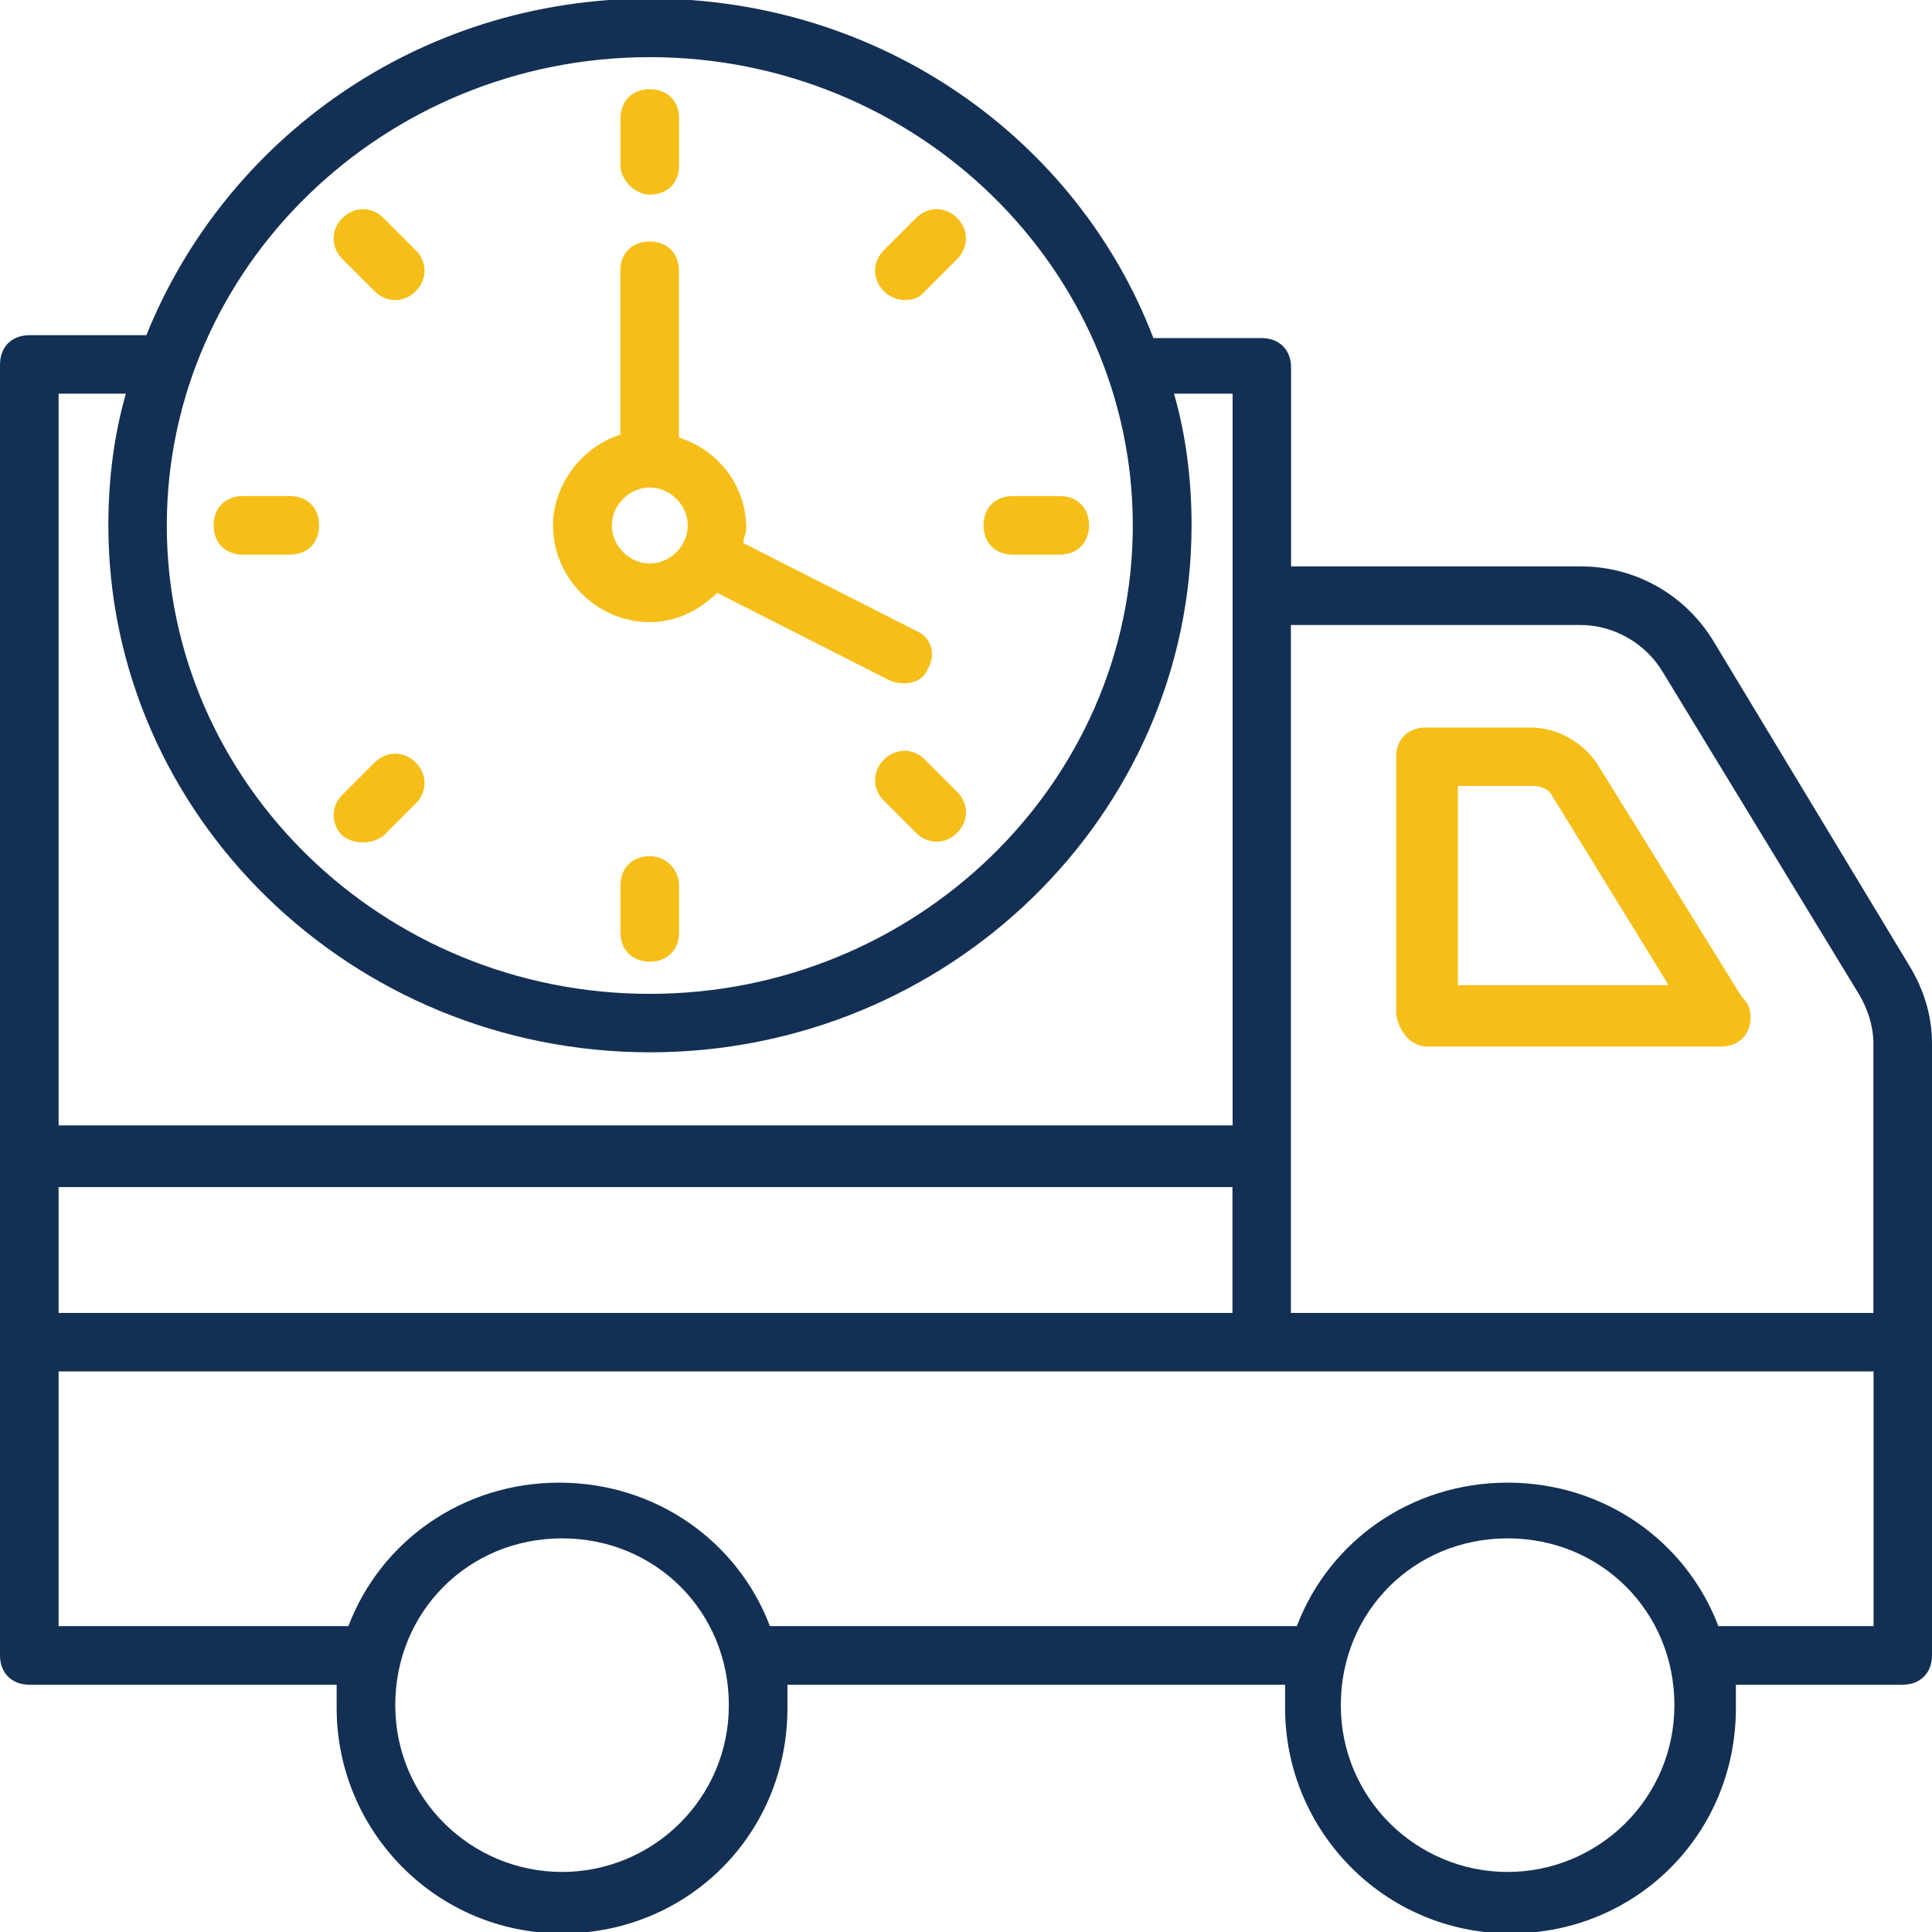 <?xml version="1.0" encoding="UTF-8"?>
<svg id="Layer_1" data-name="Layer 1" xmlns="http://www.w3.org/2000/svg" viewBox="0 0 120 120">
  <defs>
    <style>
      .cls-1 {
        fill: #133054;
      }

      .cls-2 {
        fill: #f6be18;
      }
    </style>
  </defs>
  <path class="cls-1" d="m120,64.82c0-1.82-.55-3.45-1.45-4.91l-12.18-20.18c-1.82-2.91-4.91-4.55-8.18-4.55h-18v-12.36c0-1.09-.73-1.82-1.82-1.82h-6.73C66.91,8.64,54.73-.09,40.36-.09S14,8.64,9.09,20.82H1.82c-1.09,0-1.82.73-1.82,1.82v80.18c0,1.09.73,1.82,1.82,1.82h19.09v1.45c0,7.64,6.18,14,14,14s14-6.18,14-14v-1.45h30.91v1.45c0,7.64,6.18,14,14,14s14-6.18,14-14v-1.45h10.36c1.09,0,1.82-.73,1.82-1.82v-38Zm-21.82-26c2,0,4,1.09,5.09,2.91l12.18,20c.55.91.91,2,.91,3.09v16.73h-36.18v-42.73h18ZM3.64,73.73h72.91v7.82H3.64v-7.82ZM40.36,3.55c16.55,0,30,13.09,30,29.09s-13.45,29.09-30,29.09-30-13.09-30-29.09S23.82,3.55,40.36,3.55ZM7.82,24.45c-.73,2.55-1.09,5.27-1.09,8.18,0,18,15.09,32.73,33.64,32.73s33.64-14.73,33.64-32.73c0-2.91-.36-5.64-1.09-8.18h3.64v45.45H3.64V24.45h4.18Zm27.09,91.82c-5.64,0-10.36-4.55-10.36-10.36s4.55-10.36,10.36-10.36,10.36,4.55,10.36,10.36-4.73,10.36-10.36,10.36Zm58.73,0c-5.64,0-10.36-4.55-10.36-10.36s4.55-10.36,10.36-10.36,10.36,4.55,10.36,10.36-4.73,10.36-10.36,10.36Zm22.73-15.27h-9.64c-2-5.27-7.09-8.91-13.09-8.91s-11.09,3.64-13.09,8.91h-32.73c-2-5.27-7.09-8.91-13.09-8.91s-11.09,3.64-13.09,8.91H3.64v-15.82h112.73v15.82Z"/>
  <path class="cls-2" d="m88.73,65h18.18c1.09,0,1.82-.73,1.82-1.82,0-.55-.18-.91-.55-1.27l-8.91-14.36c-.91-1.45-2.55-2.36-4.18-2.36h-6.55c-1.09,0-1.82.73-1.82,1.82v16c.18,1.09.91,2,2,2Zm1.82-16.18h4.73c.36,0,.91.18,1.09.55l7.27,11.82h-13.09v-12.36Z"/>
  <path class="cls-2" d="m40.36,38.64c1.64,0,3.09-.73,4.18-1.82l10.73,5.45c.91.36,2,.18,2.36-.73.55-.91.18-2-.73-2.36l-10.73-5.45c0-.36.18-.55.18-.91,0-2.73-1.82-4.91-4.18-5.64v-10.36c0-1.09-.73-1.82-1.82-1.82s-1.82.73-1.82,1.82v10.18c-2.36.73-4.18,3.09-4.18,5.64,0,3.27,2.73,6,6,6Zm0-8.36c1.27,0,2.36,1.09,2.36,2.36s-1.09,2.36-2.36,2.36-2.36-1.09-2.36-2.36,1.09-2.36,2.36-2.36Z"/>
  <path class="cls-2" d="m40.36,12.09c1.09,0,1.82-.73,1.82-1.82v-2.91c0-1.09-.73-1.82-1.82-1.82s-1.82.73-1.82,1.82v2.91c0,.91.91,1.82,1.82,1.82Z"/>
  <path class="cls-2" d="m40.36,53.18c-1.09,0-1.82.73-1.82,1.82v2.91c0,1.09.73,1.82,1.82,1.82s1.82-.73,1.82-1.82v-2.91c0-.91-.73-1.82-1.82-1.82h0Z"/>
  <path class="cls-2" d="m62.91,34.45h2.91c1.09,0,1.82-.73,1.82-1.82s-.73-1.82-1.82-1.82h-2.91c-1.09,0-1.82.73-1.82,1.82s.73,1.82,1.82,1.82Z"/>
  <path class="cls-2" d="m15.09,34.45h2.91c1.09,0,1.82-.73,1.82-1.82s-.73-1.82-1.82-1.82h-2.91c-1.09,0-1.82.73-1.82,1.82s.73,1.82,1.82,1.82Z"/>
  <path class="cls-2" d="m57.45,18.09l2-2c.73-.73.73-1.82,0-2.55s-1.82-.73-2.55,0l-2,2c-.73.73-.73,1.82,0,2.55s2,.73,2.55,0Z"/>
  <path class="cls-2" d="m23.82,51.91l2-2c.73-.73.73-1.82,0-2.55s-1.82-.73-2.55,0l-2,2c-.73.73-.73,1.82,0,2.55.73.55,1.82.55,2.55,0Z"/>
  <path class="cls-2" d="m57.45,47.18c-.73-.73-1.82-.73-2.55,0s-.73,1.82,0,2.55l2,2c.73.73,1.82.73,2.55,0s.73-1.82,0-2.55l-2-2Z"/>
  <path class="cls-2" d="m23.27,18.09c.73.73,1.82.73,2.55,0s.73-1.82,0-2.55l-2-2c-.73-.73-1.82-.73-2.55,0s-.73,1.82,0,2.55l2,2Z"/>
</svg>
